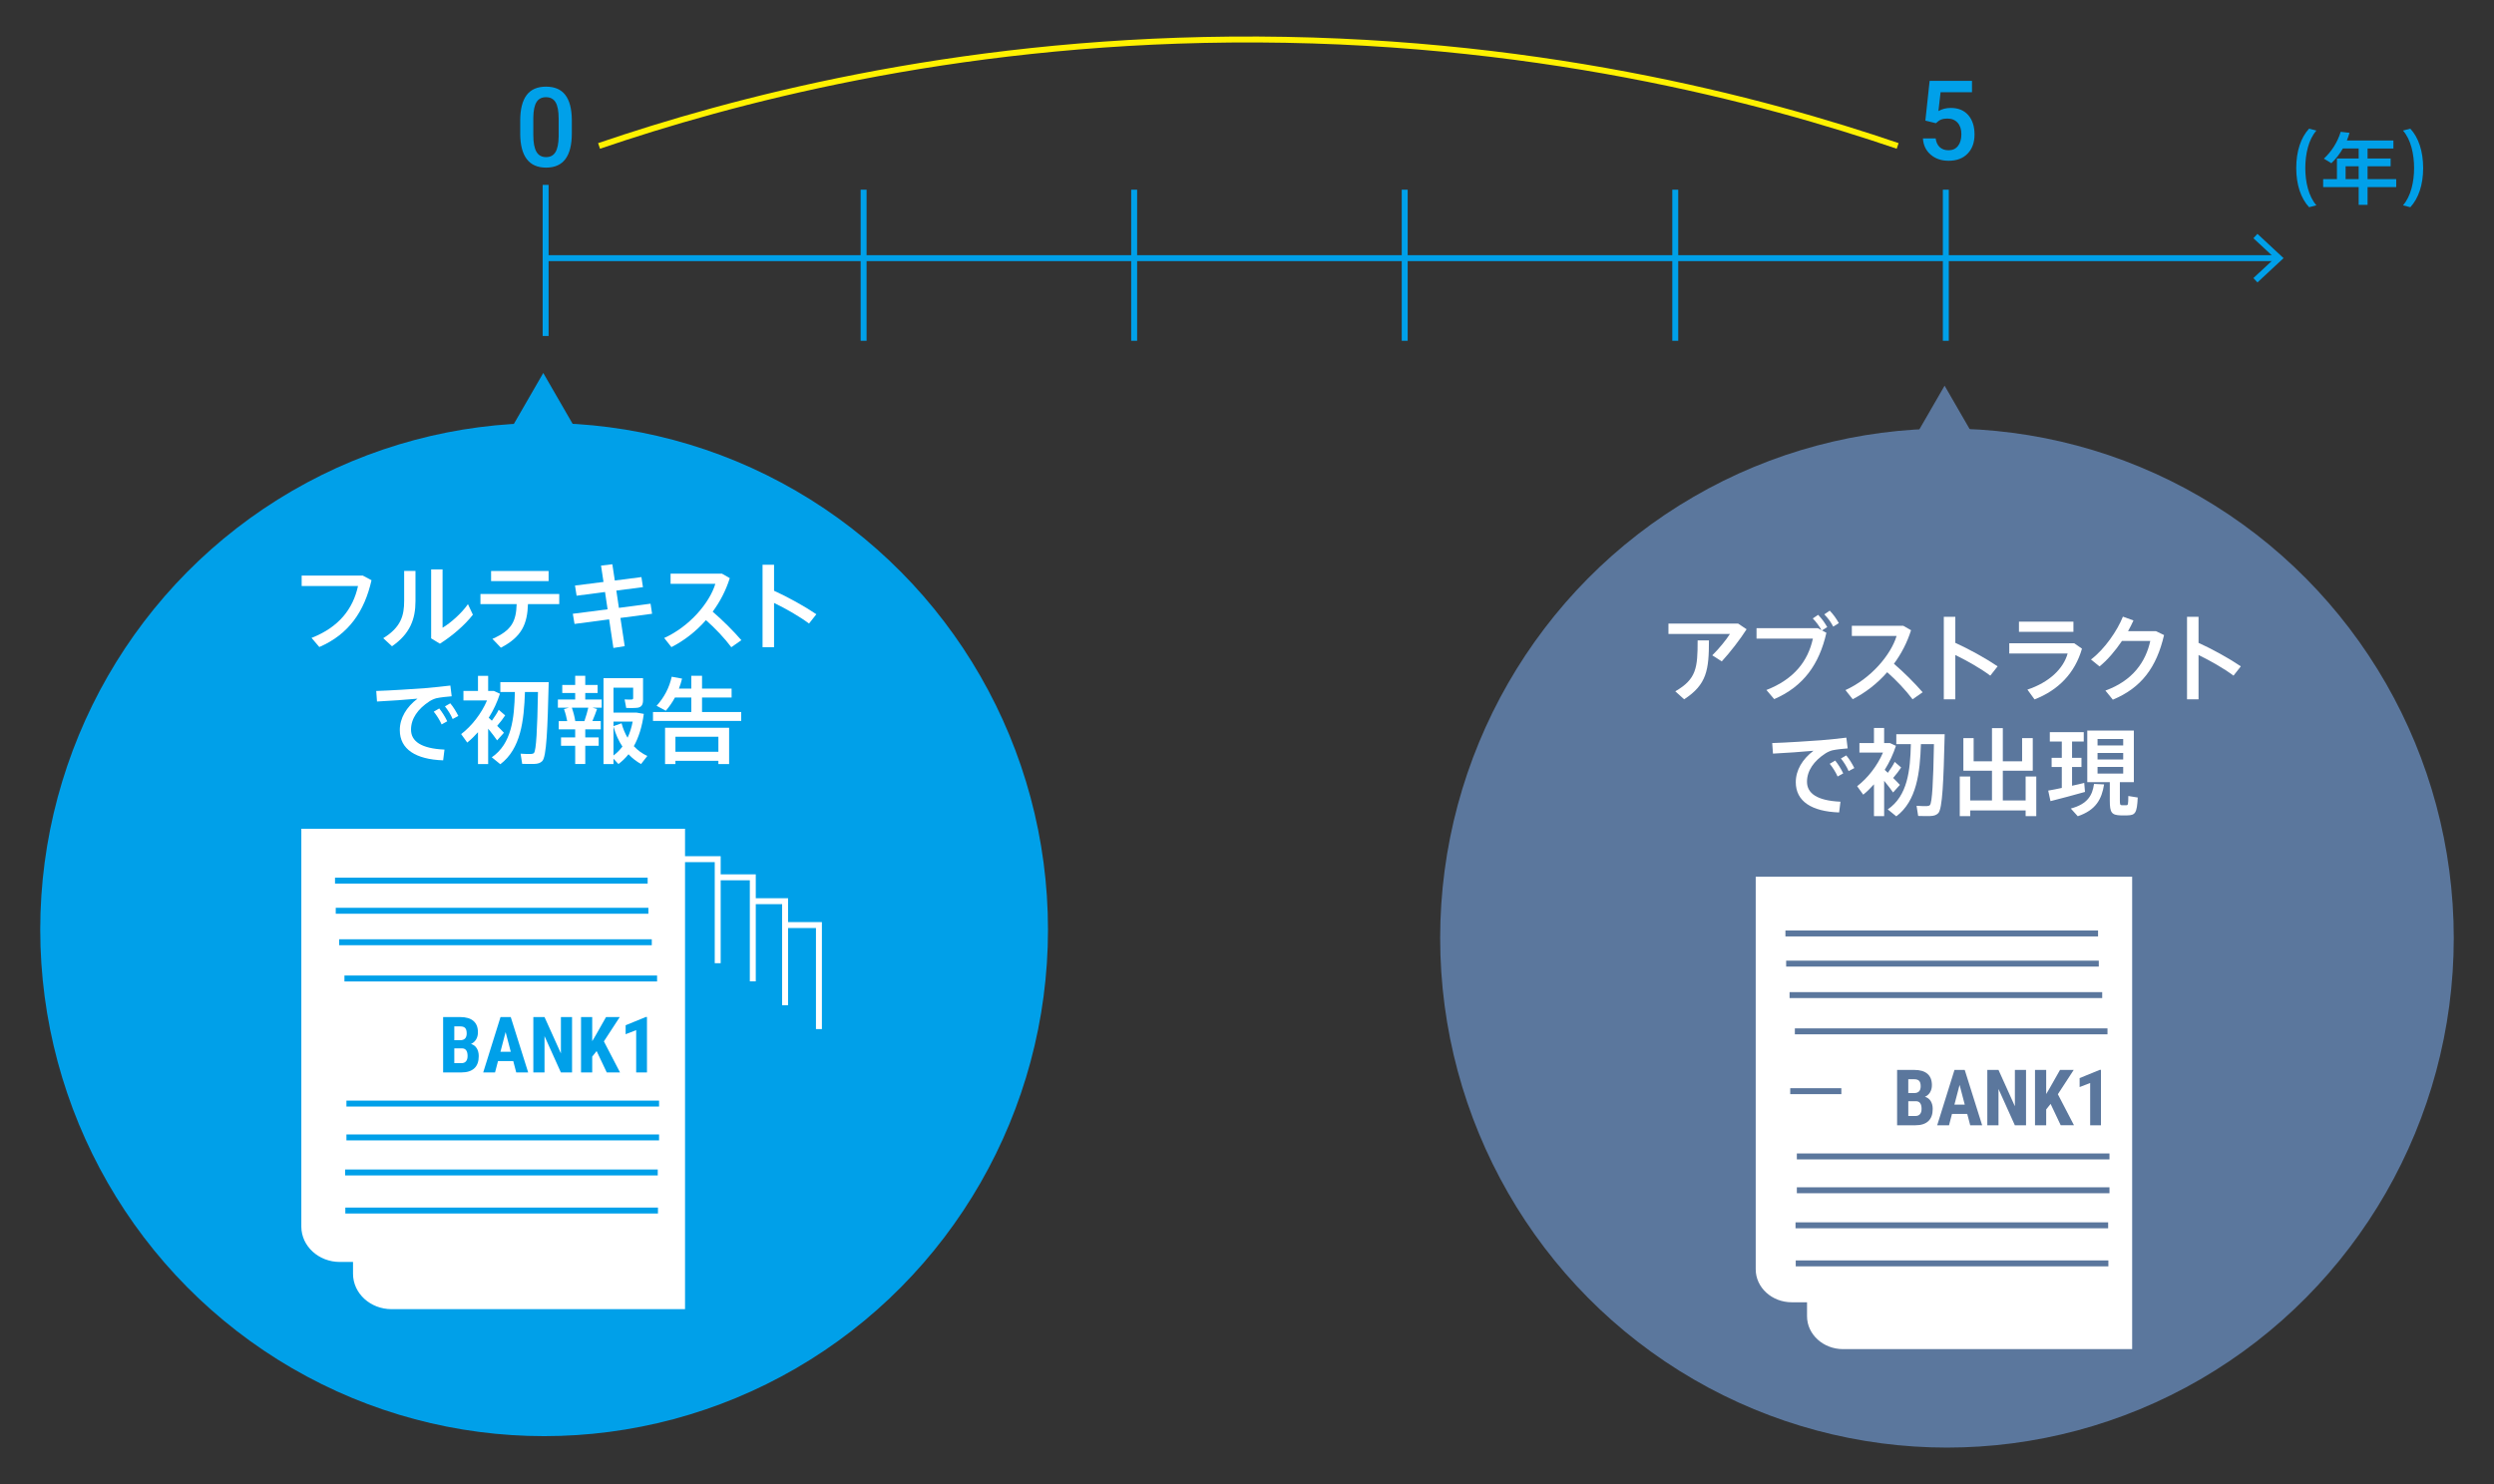 <?xml version="1.0" encoding="UTF-8"?><svg id="a" xmlns="http://www.w3.org/2000/svg" width="420" height="250" viewBox="0 0 420 250"><rect x="0" y="0" width="420" height="250" fill="#333333" stroke="none"/><defs><style>.h{fill:#00a0e9;}.h,.i,.j{stroke-width:0px;}.k,.l{stroke:#fff;}.k,.l,.m,.n,.o{stroke-miterlimit:10;}.k,.m,.n,.o{fill:none;}.l{stroke-width:.75px;}.l,.j{fill:#fff;}.i{fill:#5b779d;}.m{stroke:#5b779d;}.n{stroke:#fff100;}.o{stroke:#00a0e9;}</style></defs><ellipse id="b" class="h" cx="91.63" cy="156.588" rx="84.855" ry="85.334"/><line class="o" x1="383.476" y1="43.485" x2="91.905" y2="43.485"/><polygon class="h" points="380.163 39.395 379.481 40.127 383.092 43.484 379.481 46.841 380.163 47.574 384.561 43.484 380.163 39.395"/><line class="o" x1="91.886" y1="31.143" x2="91.886" y2="56.598"/><line class="o" x1="327.685" y1="31.953" x2="327.685" y2="57.408"/><line class="o" x1="145.435" y1="31.953" x2="145.435" y2="57.408"/><line class="o" x1="190.997" y1="31.953" x2="190.997" y2="57.408"/><line class="o" x1="236.56" y1="31.953" x2="236.56" y2="57.408"/><ellipse id="c" class="i" cx="327.877" cy="158.02" rx="85.348" ry="85.83"/><line class="o" x1="282.122" y1="31.953" x2="282.122" y2="57.408"/><path class="j" d="M61.091,96.956l1.473.784c-1.185,5.233-3.81,9.107-8.788,11.252l-1.312-1.536c4.674-1.825,6.995-4.946,7.827-8.739h-9.491v-1.761h10.292Z"/><path class="j" d="M69.969,96.171v5.122c0,2.993-.929,5.49-3.954,7.571l-1.473-1.36c3.01-1.856,3.521-3.842,3.521-6.291v-5.042h1.905ZM74.531,95.915v9.828c1.36-.801,3.233-2.465,4.273-3.97l.833,1.777c-1.393,1.792-3.538,3.617-5.555,4.882l-1.473-.896v-11.621h1.921Z"/><path class="j" d="M84.352,109.105l-1.425-1.488c3.298-1.44,3.985-2.993,4.082-5.858h-6.099v-1.697h13.27v1.697h-5.267c-.111,3.281-.977,5.49-4.562,7.347ZM92.387,96.188v1.696h-9.684v-1.696h9.684Z"/><path class="j" d="M102.322,102.638l-.433-2.913-4.786.624-.271-1.712,4.802-.608-.416-2.753,1.904-.225.416,2.737,4.482-.576.256,1.696-4.481.576.432,2.913,5.33-.704.257,1.697-5.331.704.721,4.754-1.904.304-.721-4.817-5.826.768-.288-1.712,5.858-.753Z"/><path class="j" d="M124.853,107.84l-1.697,1.185c-1.12-1.505-2.737-3.217-4.273-4.562-1.681,1.921-3.682,3.457-5.811,4.546l-1.217-1.537c4.274-1.937,7.636-5.906,8.612-9.123h-7.539v-1.713h8.659l1.312.752c-.656,2.081-1.648,3.985-2.881,5.65,1.696,1.457,3.457,3.218,4.834,4.802Z"/><path class="j" d="M137.477,103.471l-1.233,1.568c-1.632-1.217-3.873-2.497-5.89-3.474v7.459h-1.938v-13.894h1.938v4.386c2.289,1.04,5.09,2.577,7.123,3.954Z"/><path class="j" d="M71.651,115.916c1.344-.112,3.009-.288,4.193-.433l.224,1.809c-.736.048-1.969.192-2.545.32-.32.064-.896.32-1.2.528-1.937,1.265-3.105,2.897-3.105,4.77,0,1.953,1.697,3.186,5.635,3.361l-.225,1.81c-4.594-.16-7.299-1.857-7.299-5.091,0-2.032,1.12-3.89,2.978-5.298-1.681.16-4.802.384-6.819.48l-.128-1.777c2.193-.063,6.69-.352,8.292-.479ZM73.971,119.341c.48.608.992,1.409,1.345,2.161l-.944.528c-.32-.721-.816-1.521-1.328-2.145l.928-.545ZM75.827,118.477c.497.576.993,1.393,1.361,2.129l-.961.513c-.304-.721-.784-1.489-1.296-2.129l.896-.513Z"/><path class="j" d="M82.208,128.705h-1.713v-5.362c-.576.641-1.168,1.232-1.809,1.745l-1.024-1.425c1.793-1.377,3.409-3.458,4.354-5.667h-3.97v-1.601h2.449v-2.545h1.713v2.545h.977l1.008.465c-.448,1.393-1.088,2.769-1.889,4.05.176.159.353.336.528.496.464-.641.912-1.329,1.152-1.841l1.089.944c-.336.512-.816,1.152-1.345,1.761.448.432.832.848,1.137,1.168l-1.152,1.281c-.368-.545-.913-1.249-1.505-1.97v5.955ZM84.257,128.737l-1.44-1.169c3.345-2.289,3.793-6.547,3.89-10.996h-2.449v-1.665h8.147c-.192,7.875-.368,12.581-1.089,13.302-.32.32-.72.464-1.376.479-.465.017-1.425,0-2.001-.016l-.272-1.713c.513.048,1.377.064,1.776.048.208-.016.368-.048.48-.176.368-.416.561-3.857.673-10.26h-2.193c-.16,4.834-.704,9.571-4.146,12.165Z"/><path class="j" d="M96.864,124.223v-1.36h-2.77v-1.393h1.425c-.112-.64-.304-1.376-.544-2.017l.849-.24h-1.873v-1.376h2.913v-1.104h-2.177v-1.345h2.177v-1.553h1.696v1.553h2.081v1.345h-2.081v1.104h2.77v1.376h-1.553l.769.225c-.208.592-.48,1.312-.784,2.032h1.408v1.393h-2.609v1.36h2.258v1.409h-2.258v3.073h-1.696v-3.073h-2.385v-1.409h2.385ZM98.416,121.47c.272-.784.512-1.616.656-2.257h-2.77c.272.784.48,1.601.576,2.257h1.537ZM109.013,127.345l-1.057,1.36c-.769-.433-1.489-.977-2.113-1.648-.512.64-1.072,1.184-1.696,1.648l-.833-.896v.896h-1.681v-14.47h6.659v3.682c0,.752-.225,1.168-.864,1.296-.385.064-1.312.064-1.969.048l-.272-1.44c.416.032,1.024.032,1.2.017.177-.017.24-.097.24-.24v-1.761h-3.313v4.209h3.906l1.2.209c-.288,2.129-.849,3.953-1.681,5.441.672.721,1.44,1.265,2.273,1.649ZM105.683,124.272c.385-.801.673-1.713.864-2.722h-3.233v.769l1.361-.48c.24.912.592,1.729,1.008,2.434ZM103.314,122.383v4.882c.561-.417,1.057-.913,1.505-1.505-.64-.961-1.152-2.081-1.505-3.377Z"/><path class="j" d="M116.417,119.934v-2.434h-2.753c-.433.801-.944,1.537-1.537,2.226l-1.553-.833c1.265-1.393,2.146-3.057,2.545-4.897l1.745.32c-.145.576-.32,1.136-.528,1.681h2.081v-2.161h1.809v2.161h4.978v1.504h-4.978v2.434h6.595v1.504h-14.854v-1.504h6.451ZM113.744,128.161v.544h-1.745v-6.114h10.788v6.114h-1.809v-.544h-7.234ZM120.979,126.64v-2.528h-7.234v2.528h7.234Z"/><path class="j" d="M292.707,105.043l1.425.96c-1.12,1.745-2.737,3.842-4.178,5.41l-1.601-1.024c1.089-1.057,2.369-2.625,2.978-3.602h-10.356v-1.744h11.732ZM287.794,107.876c0,4.962-.353,7.443-4.178,9.924l-1.489-1.345c3.569-2.064,3.762-3.953,3.762-8.579h1.905Z"/><path class="j" d="M306.1,105.812l.656.336c-.448-.753-.881-1.36-1.473-1.969l.896-.608c.64.656,1.057,1.248,1.536,2.064l-.88.561.736.4c-1.185,5.233-3.81,9.027-8.788,11.172l-1.312-1.536c4.674-1.825,6.995-4.866,7.827-8.66h-9.491v-1.76h10.292ZM309.669,104.963l-.944.592c-.433-.816-.881-1.424-1.505-2.064l.912-.624c.641.672,1.057,1.265,1.537,2.097Z"/><path class="j" d="M323.782,116.615l-1.697,1.185c-1.12-1.505-2.737-3.217-4.273-4.562-1.681,1.921-3.682,3.457-5.811,4.546l-1.217-1.537c4.274-1.937,7.636-5.906,8.612-9.123h-7.539v-1.713h8.659l1.312.752c-.656,2.081-1.648,3.985-2.881,5.65,1.696,1.457,3.457,3.218,4.834,4.802Z"/><path class="j" d="M336.406,112.246l-1.233,1.568c-1.632-1.217-3.873-2.497-5.89-3.474v7.459h-1.938v-13.894h1.938v4.386c2.289,1.04,5.09,2.577,7.123,3.954Z"/><path class="j" d="M349.301,108.357l1.312.912c-1.185,4.13-4.002,7.011-7.987,8.547l-1.2-1.648c3.665-1.216,6.066-3.521,6.771-6.082h-9.828v-1.729h10.933ZM349.173,104.723v1.713h-9.172v-1.713h9.172Z"/><path class="j" d="M363.076,106.323l1.36.656c-1.265,5.442-3.81,8.884-8.627,10.885l-1.249-1.537c4.61-1.664,6.787-4.85,7.556-8.355h-4.771c-1.12,1.665-2.465,3.233-3.777,4.29l-1.44-1.169c2.32-1.744,4.466-4.913,5.378-7.219l1.776.641c-.256.576-.56,1.185-.912,1.809h4.706Z"/><path class="j" d="M377.366,112.246l-1.233,1.568c-1.632-1.217-3.873-2.497-5.89-3.474v7.459h-1.938v-13.894h1.938v4.386c2.289,1.04,5.09,2.577,7.123,3.954Z"/><path class="j" d="M306.74,124.692c1.344-.112,3.009-.288,4.193-.433l.224,1.809c-.736.048-1.969.192-2.545.32-.32.064-.896.32-1.2.528-1.937,1.265-3.105,2.897-3.105,4.77,0,1.953,1.697,3.186,5.635,3.361l-.225,1.81c-4.594-.16-7.299-1.857-7.299-5.091,0-2.032,1.12-3.89,2.978-5.298-1.681.16-4.802.384-6.819.48l-.128-1.777c2.193-.063,6.69-.352,8.292-.479ZM309.06,128.116c.48.608.992,1.409,1.345,2.161l-.944.528c-.32-.721-.816-1.521-1.328-2.145l.928-.545ZM310.916,127.252c.497.576.993,1.393,1.361,2.129l-.961.513c-.304-.721-.784-1.489-1.296-2.129l.896-.513Z"/><path class="j" d="M317.297,137.481h-1.713v-5.362c-.576.641-1.168,1.232-1.809,1.745l-1.024-1.425c1.793-1.377,3.409-3.458,4.354-5.667h-3.97v-1.601h2.449v-2.545h1.713v2.545h.977l1.008.465c-.448,1.393-1.088,2.769-1.889,4.05.176.159.353.336.528.496.464-.641.912-1.329,1.152-1.841l1.089.944c-.336.512-.816,1.152-1.345,1.761.448.432.832.848,1.137,1.168l-1.152,1.281c-.368-.545-.913-1.249-1.505-1.97v5.955ZM319.346,137.513l-1.44-1.169c3.345-2.289,3.793-6.547,3.89-10.996h-2.449v-1.665h8.147c-.192,7.875-.368,12.581-1.089,13.302-.32.32-.72.464-1.376.479-.465.017-1.425,0-2.001-.016l-.272-1.713c.513.048,1.377.064,1.776.048.208-.016.368-.048.48-.176.368-.416.561-3.857.673-10.26h-2.193c-.16,4.834-.704,9.571-4.146,12.165Z"/><path class="j" d="M335.458,134.839v-5.01h-4.818v-5.49h1.729v3.905h3.09v-5.586h1.824v5.586h3.249v-3.905h1.793v5.49h-5.042v5.01h3.842v-4.033h1.793v6.675h-1.793v-.961h-9.332v.961h-1.761v-6.675h1.761v4.033h3.666Z"/><path class="j" d="M347.216,132.727v-3.521h-1.713v-1.553h1.713v-2.737h-2.017v-1.585h5.714v1.585h-1.969v2.737h1.585v1.553h-1.585v3.153c.736-.16,1.457-.32,2.049-.48l.128,1.521c-1.712.48-4.306,1.185-5.81,1.553l-.385-1.776c.593-.097,1.409-.257,2.289-.448ZM354.339,132.134c-.4,2.481-1.36,4.322-4.434,5.362l-1.169-1.296c2.85-.769,3.634-2.241,3.905-4.146l1.697.08ZM356.996,134.871c0,.656.048.752.32.769h.784c.271-.017.304-.096.319-1.553l1.585.256c-.128,2.673-.432,2.978-1.776,3.01-.336.016-.816.016-1.089,0-1.536-.048-1.841-.465-1.841-2.481v-3.121h-3.793v-8.691h7.843v8.691h-2.353v3.121ZM353.235,125.571h4.321v-1.088h-4.321v1.088ZM353.235,127.941h4.321v-1.104h-4.321v1.104ZM353.235,130.31h4.321v-1.121h-4.321v1.121Z"/><path class="j" d="M304.311,219.372v2.343c0,3.065,2.72,5.55,6.075,5.55h48.678v-79.585h-63.394v66.142c0,3.065,2.72,5.55,6.075,5.55h2.565Z"/><g id="d"><path class="l" d="M59.825,212.205v2.361c0,3.088,2.74,5.591,6.121,5.591h49.042v-80.18h-63.868v66.636c0,3.088,2.74,5.592,6.121,5.592h2.585Z"/><polyline class="k" points="114.988 144.729 120.866 144.729 120.866 162.253"/><polyline class="k" points="120.896 147.786 126.775 147.786 126.775 165.31"/><polyline class="k" points="126.335 151.808 132.213 151.808 132.213 169.331"/><polyline class="k" points="132.032 155.83 137.91 155.83 137.91 173.353"/><path class="h" d="M74.624,180.653v-9.325h2.882c.974,0,1.714.217,2.22.65s.759,1.068.759,1.905c0,.474-.104.882-.313,1.223-.21.342-.496.592-.858.75.418.119.74.359.967.721.227.36.34.806.34,1.335,0,.905-.249,1.589-.746,2.05-.498.461-1.219.691-2.162.691h-3.087ZM76.507,175.228h.98c.738,0,1.107-.382,1.107-1.146,0-.423-.085-.726-.256-.909s-.448-.275-.833-.275h-.999v2.331ZM76.507,176.599v2.491h1.204c.338,0,.594-.104.769-.314.175-.209.263-.506.263-.89,0-.837-.303-1.266-.909-1.287h-1.326Z"/><path class="h" d="M86.435,178.744h-2.568l-.5,1.908h-1.991l2.914-9.325h1.723l2.933,9.325h-2.011l-.499-1.908ZM84.276,177.175h1.742l-.871-3.324-.871,3.324Z"/><path class="h" d="M96.336,180.653h-1.883l-2.754-6.116v6.116h-1.883v-9.325h1.883l2.76,6.123v-6.123h1.877v9.325Z"/><path class="h" d="M100.473,177.053l-.742.936v2.664h-1.883v-9.325h1.883v4.067l.596-1.006,1.735-3.062h2.306l-2.671,4.099,2.716,5.227h-2.235l-1.704-3.6Z"/><path class="h" d="M108.953,180.653h-1.819v-7.122l-1.774.686v-1.512l3.401-1.39h.192v9.338Z"/><line class="o" x1="109.066" y1="148.342" x2="56.418" y2="148.342"/><line class="o" x1="109.19" y1="153.422" x2="56.541" y2="153.422"/><line class="o" x1="109.764" y1="158.724" x2="57.115" y2="158.724"/><line class="o" x1="110.655" y1="164.831" x2="58.006" y2="164.831"/><line class="o" x1="110.99" y1="185.902" x2="58.341" y2="185.902"/><line class="o" x1="110.99" y1="191.602" x2="58.341" y2="191.602"/><line class="o" x1="110.767" y1="197.505" x2="58.118" y2="197.505"/><line class="o" x1="110.804" y1="203.918" x2="58.155" y2="203.918"/><path class="i" d="M319.481,189.555v-9.325h2.882c.974,0,1.713.217,2.219.65s.759,1.068.759,1.905c0,.474-.104.882-.313,1.223-.209.342-.495.592-.858.75.419.119.741.359.968.721.226.36.339.806.339,1.335,0,.905-.249,1.589-.746,2.05s-1.218.691-2.161.691h-3.087ZM321.364,184.13h.979c.739,0,1.108-.382,1.108-1.146,0-.423-.086-.726-.257-.909s-.448-.275-.832-.275h-.999v2.331ZM321.364,185.501v2.491h1.204c.337,0,.593-.104.769-.314.175-.209.263-.506.263-.89,0-.837-.304-1.266-.91-1.287h-1.325Z"/><path class="i" d="M331.29,187.647h-2.568l-.499,1.908h-1.992l2.914-9.325h1.723l2.934,9.325h-2.011l-.5-1.908ZM329.132,186.077h1.742l-.871-3.324-.871,3.324Z"/><path class="i" d="M341.192,189.555h-1.883l-2.754-6.116v6.116h-1.883v-9.325h1.883l2.761,6.123v-6.123h1.876v9.325Z"/><path class="i" d="M345.329,185.955l-.743.936v2.664h-1.883v-9.325h1.883v4.067l.596-1.006,1.735-3.062h2.306l-2.67,4.099,2.715,5.227h-2.234l-1.704-3.6Z"/><path class="i" d="M353.809,189.555h-1.818v-7.122l-1.774.686v-1.512l3.4-1.39h.192v9.338Z"/><line class="m" x1="353.322" y1="157.244" x2="300.673" y2="157.244"/><line class="m" x1="353.445" y1="162.325" x2="300.796" y2="162.325"/><line class="m" x1="354.019" y1="167.627" x2="301.37" y2="167.627"/><line class="m" x1="354.91" y1="173.734" x2="302.261" y2="173.734"/><line class="m" x1="310.09" y1="183.811" x2="301.482" y2="183.811"/><line class="m" x1="355.245" y1="194.804" x2="302.596" y2="194.804"/><line class="m" x1="355.245" y1="200.504" x2="302.596" y2="200.504"/><line class="m" x1="355.022" y1="206.408" x2="302.373" y2="206.408"/><line class="m" x1="355.059" y1="212.821" x2="302.41" y2="212.821"/></g><polygon id="e" class="h" points="91.489 62.832 106.761 89.283 76.218 89.283 91.489 62.832"/><polygon id="f" class="i" points="327.478 64.97 342.749 91.421 312.207 91.421 327.478 64.97"/><path id="g" class="n" d="M100.884,24.584c21.925-7.485,58.984-17.504,106.282-17.921,50.526-.446,89.977,10.266,112.405,17.921"/><path class="h" d="M96.297,22.465c0,1.909-.357,3.349-1.071,4.317-.715.97-1.801,1.455-3.26,1.455-1.435,0-2.516-.473-3.242-1.418-.726-.945-1.099-2.345-1.116-4.199v-2.298c0-1.908.356-3.34,1.071-4.294.714-.955,1.804-1.432,3.269-1.432,1.453,0,2.536.465,3.251,1.395.714.931,1.08,2.322,1.099,4.177v2.297ZM94.081,19.985c0-1.246-.17-2.159-.511-2.74-.341-.58-.882-.871-1.623-.871-.724,0-1.255.275-1.596.825-.341.551-.52,1.409-.538,2.576v3.009c0,1.24.174,2.164.52,2.772.347.607.891.911,1.633.911.711,0,1.236-.28,1.577-.843s.52-1.442.538-2.64v-3Z"/><path class="h" d="M386.698,28.303c0-2.838.782-5.145,2.161-6.63l1.233.318c-1.339,1.524-1.87,3.991-1.87,6.325,0,2.28.531,4.747,1.87,6.271l-1.233.318c-1.379-1.485-2.161-3.792-2.161-6.59v-.014Z"/><path class="h" d="M398.709,31.512v2.997h-1.499v-2.997h-5.979v-1.339h2.32v-3.475h3.659v-1.684h-2.665c-.544.941-1.193,1.776-1.936,2.479l-1.26-.77c1.26-1.18,2.268-2.679,2.837-4.521l1.485.173c-.133.438-.278.875-.45,1.286h7.837v1.353h-4.35v1.684h3.885v1.312h-3.885v2.162h4.826v1.339h-4.826ZM397.21,30.174v-2.162h-2.201v2.162h2.201Z"/><path class="h" d="M408.069,28.33c0,2.785-.782,5.092-2.161,6.577l-1.233-.318c1.339-1.524,1.869-3.991,1.869-6.271,0-2.334-.53-4.801-1.869-6.325l1.233-.318c1.379,1.485,2.161,3.792,2.161,6.644v.013Z"/><path class="h" d="M324.239,20.315l.721-6.693h7.131v1.915h-5.289l-.364,3.173c.613-.353,1.307-.528,2.078-.528,1.265,0,2.248.404,2.95,1.213s1.053,1.896,1.053,3.264c0,1.35-.389,2.424-1.167,3.224s-1.845,1.199-3.2,1.199c-1.216,0-2.224-.345-3.022-1.035-.8-.689-1.232-1.601-1.3-2.73h2.143c.086.644.316,1.138.693,1.481s.869.515,1.478.515c.681,0,1.211-.243,1.591-.729s.569-1.148.569-1.987c0-.809-.209-1.448-.629-1.919-.419-.472-.997-.707-1.732-.707-.401,0-.741.053-1.021.159-.279.106-.583.314-.911.625l-1.77-.438Z"/></svg>
